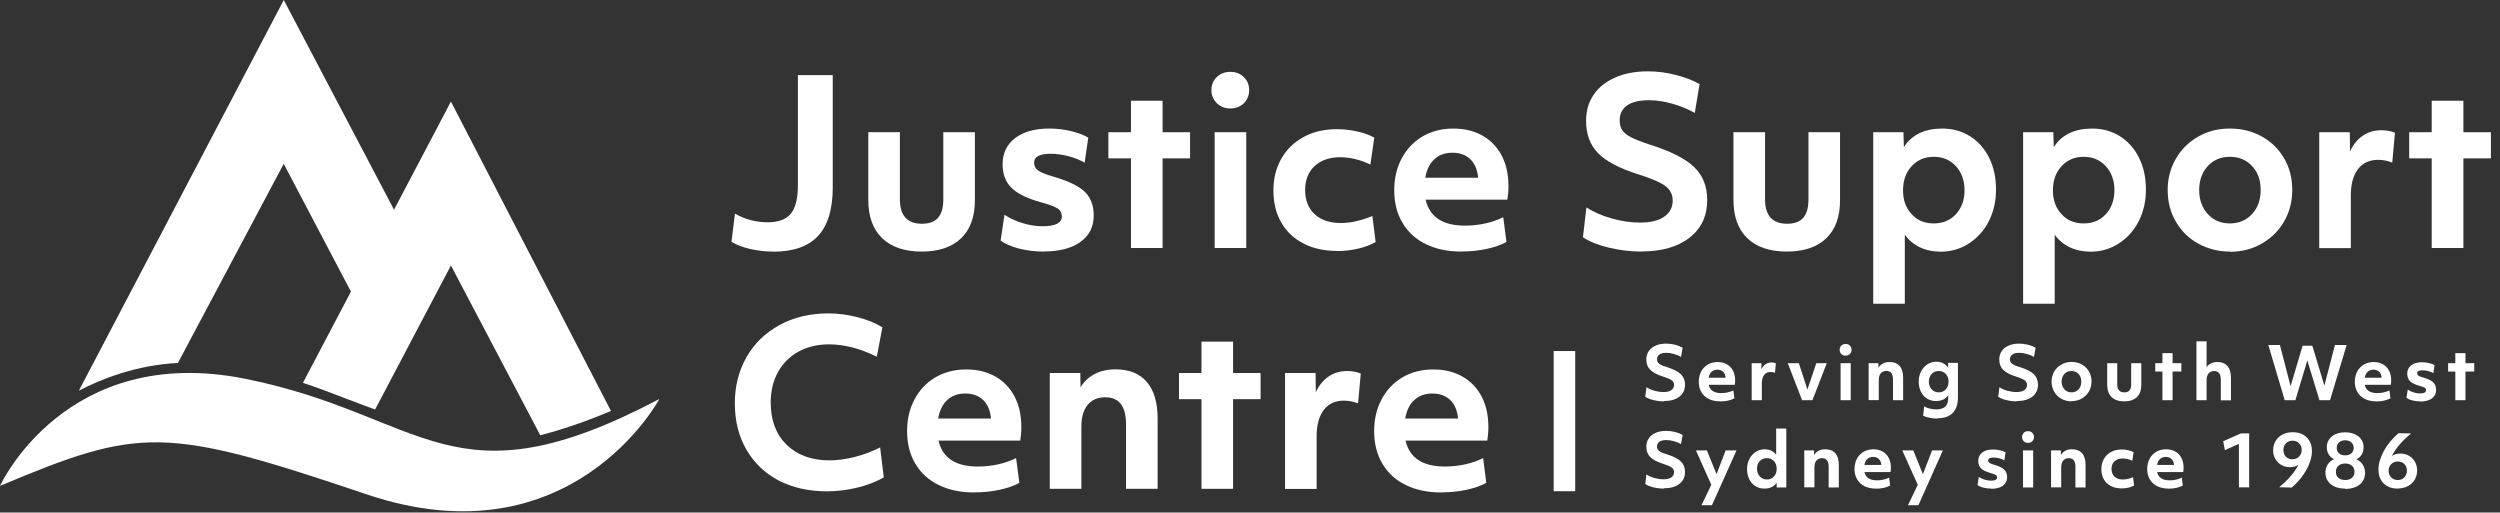 <?xml version="1.0" encoding="UTF-8"?>
<svg xmlns="http://www.w3.org/2000/svg" width="239" height="49" viewBox="0 0 239 49" fill="none">
  <rect x="0" y="0" width="239" height="49" fill="#333333" stroke="none"/>
  <path d="M73.91 24.05C73.17 24.05 72.44 23.97 71.71 23.8C70.99 23.63 70.39 23.4 69.93 23.12L70.26 20.42C71.2 20.97 72.25 21.25 73.39 21.25C74.42 21.25 75.16 20.97 75.61 20.42C76.06 19.87 76.28 18.96 76.28 17.68V7.18H79.61V17.95C79.61 20.01 79.14 21.54 78.21 22.55C77.28 23.56 75.84 24.06 73.92 24.06" fill="white"></path>
  <path d="M88.13 24.05C86.48 24.05 85.21 23.62 84.33 22.77C83.45 21.91 83.01 20.7 83.01 19.12V12.64H86.03V19.06C86.03 20.61 86.73 21.39 88.14 21.39C89.55 21.39 90.18 20.62 90.18 19.06V12.64H93.2V19.12C93.2 20.72 92.76 21.94 91.88 22.78C91 23.63 89.74 24.05 88.11 24.05" fill="white"></path>
  <path d="M99.79 24.05C98.95 24.05 98.15 23.95 97.4 23.76C96.65 23.56 96.07 23.31 95.66 22.99L96.03 20.53C96.52 20.86 97.1 21.13 97.76 21.33C98.42 21.53 99.05 21.63 99.66 21.63C100.89 21.63 101.51 21.32 101.51 20.7C101.51 20.37 101.38 20.11 101.12 19.94C100.86 19.77 100.32 19.56 99.49 19.33C98.19 18.97 97.25 18.51 96.69 17.95C96.13 17.39 95.85 16.64 95.85 15.7C95.85 14.64 96.25 13.81 97.05 13.2C97.85 12.59 98.94 12.29 100.33 12.29C101.01 12.29 101.69 12.37 102.37 12.53C103.05 12.69 103.61 12.9 104.04 13.16L103.69 15.55C103.24 15.29 102.72 15.08 102.14 14.93C101.55 14.78 100.99 14.7 100.45 14.7C99.39 14.7 98.86 14.98 98.86 15.55C98.86 15.87 98.99 16.12 99.24 16.3C99.49 16.48 100 16.68 100.75 16.9C102.14 17.31 103.12 17.78 103.7 18.33C104.27 18.88 104.56 19.64 104.56 20.61C104.56 21.68 104.14 22.52 103.29 23.13C102.44 23.74 101.27 24.04 99.78 24.04" fill="white"></path>
  <path d="M108.121 15.14H105.961V12.64H108.121V9.63H111.141V12.64H113.771V15.14H111.141V23.71H108.121V15.14Z" fill="white"></path>
  <path d="M117.621 10.37C117.101 10.37 116.671 10.2 116.321 9.86C115.981 9.52 115.811 9.1 115.811 8.61C115.811 8.12 115.981 7.7 116.321 7.37C116.661 7.04 117.091 6.87 117.621 6.87C118.151 6.87 118.571 7.04 118.911 7.37C119.251 7.7 119.421 8.12 119.421 8.61C119.421 9.1 119.251 9.54 118.911 9.87C118.571 10.2 118.141 10.37 117.621 10.37ZM116.121 12.64H119.141V23.71H116.121V12.64Z" fill="white"></path>
  <path d="M127.82 23.99C126.62 23.99 125.55 23.76 124.64 23.29C123.72 22.83 123 22.16 122.5 21.29C121.99 20.42 121.74 19.4 121.74 18.22C121.74 17.04 121.99 16.08 122.48 15.2C122.97 14.31 123.68 13.62 124.6 13.11C125.52 12.6 126.59 12.35 127.81 12.35C128.46 12.35 129.11 12.42 129.76 12.57C130.4 12.71 130.94 12.91 131.38 13.16L131.01 15.73C130.04 15.27 129.07 15.03 128.1 15.03C127.13 15.03 126.28 15.31 125.67 15.88C125.07 16.45 124.77 17.21 124.77 18.16C124.77 19.11 125.07 19.92 125.68 20.48C126.29 21.04 127.12 21.32 128.18 21.32C129.11 21.32 130.11 21.1 131.2 20.65L131.51 23.13C131.04 23.41 130.49 23.62 129.84 23.77C129.19 23.92 128.52 24 127.84 24" fill="white"></path>
  <path d="M139.719 24.05C138.429 24.05 137.299 23.82 136.339 23.35C135.369 22.89 134.619 22.21 134.089 21.32C133.549 20.43 133.289 19.38 133.289 18.18C133.289 17.06 133.519 16.06 133.989 15.17C134.459 14.28 135.109 13.57 135.969 13.06C136.829 12.55 137.819 12.29 138.949 12.29C139.989 12.29 140.909 12.51 141.699 12.95C142.489 13.39 143.109 14.03 143.549 14.85C143.989 15.68 144.209 16.66 144.209 17.79C144.209 18.27 144.169 18.7 144.099 19.09H136.289C136.669 20.74 137.919 21.57 140.049 21.57C140.719 21.57 141.369 21.5 141.999 21.36C142.629 21.22 143.199 21.02 143.709 20.76L144.019 23.13C143.499 23.42 142.859 23.64 142.109 23.8C141.349 23.96 140.569 24.04 139.739 24.04M141.309 16.99C141.239 16.22 140.989 15.63 140.559 15.22C140.129 14.81 139.559 14.6 138.849 14.6C138.139 14.6 137.579 14.81 137.129 15.22C136.679 15.63 136.389 16.22 136.259 16.99H141.309Z" fill="white"></path>
  <path d="M156.9 24.05C155.87 24.05 154.83 23.92 153.79 23.67C152.75 23.42 151.93 23.09 151.33 22.68L151.66 19.83C152.36 20.28 153.17 20.63 154.1 20.89C155.03 21.15 155.92 21.28 156.77 21.28C157.77 21.28 158.54 21.1 159.09 20.72C159.63 20.35 159.91 19.83 159.91 19.17C159.91 18.61 159.68 18.15 159.23 17.8C158.77 17.45 157.91 17.07 156.63 16.67C154.83 16.1 153.55 15.43 152.78 14.65C152.01 13.87 151.63 12.83 151.63 11.54C151.63 10.61 151.86 9.79 152.34 9.08C152.81 8.37 153.49 7.82 154.39 7.42C155.29 7.02 156.34 6.82 157.54 6.82C158.4 6.82 159.27 6.93 160.15 7.15C161.03 7.37 161.81 7.66 162.48 8.04L162.02 10.8C161.4 10.44 160.69 10.15 159.9 9.92C159.11 9.7 158.36 9.58 157.65 9.58C156.72 9.58 156.02 9.75 155.55 10.08C155.08 10.41 154.84 10.89 154.84 11.51C154.84 11.9 154.93 12.23 155.11 12.48C155.29 12.73 155.59 12.96 156 13.16C156.41 13.36 157 13.59 157.77 13.84C159.74 14.46 161.14 15.18 161.97 15.98C162.8 16.78 163.21 17.83 163.21 19.12C163.21 20.64 162.65 21.84 161.52 22.72C160.4 23.6 158.86 24.04 156.9 24.04" fill="white"></path>
  <path d="M170.839 24.05C169.189 24.05 167.919 23.62 167.039 22.77C166.159 21.91 165.719 20.7 165.719 19.12V12.64H168.739V19.06C168.739 20.61 169.439 21.39 170.849 21.39C172.259 21.39 172.889 20.62 172.889 19.06V12.64H175.909V19.12C175.909 20.72 175.469 21.94 174.589 22.78C173.709 23.63 172.449 24.05 170.819 24.05" fill="white"></path>
  <path d="M179.08 12.64H181.97L182.01 14.07C182.77 12.88 183.99 12.29 185.69 12.29C186.66 12.29 187.53 12.53 188.31 13.01C189.08 13.49 189.7 14.17 190.15 15.06C190.6 15.95 190.82 16.98 190.82 18.14C190.82 19.21 190.6 20.2 190.16 21.09C189.72 21.98 189.09 22.7 188.28 23.24C187.47 23.78 186.55 24.06 185.54 24.06C184.8 24.06 184.13 23.92 183.54 23.64C182.95 23.36 182.47 22.96 182.1 22.43V29.04H179.08V12.64ZM184.87 21.36C185.74 21.36 186.45 21.06 186.99 20.47C187.53 19.88 187.81 19.12 187.81 18.19C187.81 17.26 187.53 16.48 186.98 15.88C186.43 15.29 185.73 14.99 184.87 14.99C184.01 14.99 183.31 15.29 182.76 15.88C182.21 16.48 181.93 17.24 181.93 18.19C181.93 19.14 182.2 19.88 182.75 20.47C183.29 21.07 184 21.36 184.87 21.36Z" fill="white"></path>
  <path d="M193.41 12.64H196.3L196.34 14.07C197.1 12.88 198.32 12.29 200.02 12.29C200.99 12.29 201.86 12.53 202.64 13.01C203.41 13.49 204.03 14.17 204.48 15.06C204.93 15.95 205.15 16.98 205.15 18.14C205.15 19.21 204.93 20.2 204.49 21.09C204.05 21.98 203.42 22.7 202.61 23.24C201.8 23.78 200.88 24.06 199.87 24.06C199.13 24.06 198.46 23.92 197.87 23.64C197.28 23.36 196.8 22.96 196.43 22.43V29.04H193.41V12.64ZM199.2 21.36C200.07 21.36 200.78 21.06 201.32 20.47C201.86 19.88 202.14 19.12 202.14 18.19C202.14 17.26 201.86 16.48 201.31 15.88C200.76 15.29 200.06 14.99 199.2 14.99C198.34 14.99 197.64 15.29 197.09 15.88C196.54 16.48 196.26 17.24 196.26 18.19C196.26 19.14 196.53 19.88 197.08 20.47C197.62 21.07 198.33 21.36 199.2 21.36Z" fill="white"></path>
  <path d="M213.18 24.05C212.09 24.05 211.1 23.8 210.19 23.31C209.28 22.82 208.56 22.12 208.03 21.22C207.49 20.32 207.23 19.3 207.23 18.15C207.23 17.09 207.48 16.12 207.98 15.23C208.48 14.34 209.19 13.62 210.1 13.09C211.01 12.55 212.04 12.29 213.19 12.29C214.28 12.29 215.27 12.53 216.18 13.02C217.08 13.51 217.81 14.2 218.34 15.1C218.88 16 219.14 17.02 219.14 18.17C219.14 19.24 218.89 20.23 218.39 21.12C217.89 22.01 217.18 22.73 216.27 23.26C215.36 23.8 214.33 24.07 213.18 24.07M213.18 21.36C214.03 21.36 214.74 21.06 215.29 20.47C215.84 19.88 216.12 19.11 216.12 18.16C216.12 17.21 215.85 16.47 215.3 15.88C214.76 15.29 214.05 14.99 213.18 14.99C212.31 14.99 211.6 15.29 211.06 15.88C210.52 16.48 210.24 17.24 210.24 18.16C210.24 19.08 210.52 19.87 211.07 20.47C211.62 21.07 212.32 21.36 213.18 21.36Z" fill="white"></path>
  <path d="M221.729 12.64H224.639L224.659 14.47C224.969 13.82 225.369 13.32 225.889 12.97C226.399 12.62 226.999 12.45 227.679 12.45C228.139 12.45 228.569 12.53 228.959 12.69L228.699 15.54C228.249 15.37 227.799 15.28 227.349 15.28C226.519 15.28 225.879 15.58 225.419 16.17C224.969 16.77 224.739 17.6 224.739 18.67V23.72H221.719V12.65L221.729 12.64Z" fill="white"></path>
  <path d="M232.47 15.14H230.32V12.64H232.47V9.63H235.5V12.64H238.13V15.14H235.5V23.71H232.47V15.14Z" fill="white"></path>
  <path d="M79.04 46.97C77.33 46.97 75.81 46.63 74.49 45.96C73.17 45.28 72.14 44.31 71.38 43.03C70.63 41.75 70.25 40.26 70.25 38.55C70.25 36.93 70.62 35.47 71.35 34.17C72.08 32.87 73.13 31.85 74.49 31.09C75.85 30.34 77.43 29.96 79.21 29.96C80.11 29.96 81.03 30.08 81.96 30.32C82.89 30.56 83.7 30.88 84.36 31.29L83.82 34.1C82.24 33.32 80.72 32.92 79.25 32.92C78.18 32.92 77.22 33.15 76.38 33.59C75.54 34.04 74.88 34.69 74.4 35.53C73.92 36.37 73.68 37.36 73.68 38.49C73.68 40.19 74.19 41.53 75.2 42.52C76.22 43.51 77.58 44.01 79.31 44.01C80.06 44.01 80.87 43.9 81.73 43.68C82.58 43.46 83.39 43.16 84.14 42.77L84.49 45.64C83.75 46.06 82.9 46.39 81.95 46.62C80.99 46.85 80.02 46.97 79.04 46.97Z" fill="white"></path>
  <path d="M93.149 47.08C91.859 47.08 90.729 46.85 89.769 46.38C88.799 45.92 88.049 45.24 87.519 44.35C86.979 43.46 86.719 42.41 86.719 41.21C86.719 40.09 86.949 39.09 87.419 38.2C87.889 37.31 88.539 36.6 89.399 36.09C90.259 35.58 91.249 35.32 92.379 35.32C93.419 35.32 94.339 35.54 95.129 35.98C95.919 36.42 96.539 37.06 96.979 37.88C97.419 38.71 97.639 39.69 97.639 40.82C97.639 41.3 97.599 41.73 97.529 42.12H89.719C90.099 43.77 91.349 44.6 93.479 44.6C94.149 44.6 94.799 44.53 95.429 44.39C96.059 44.25 96.629 44.05 97.139 43.79L97.449 46.16C96.929 46.45 96.289 46.67 95.539 46.83C94.779 46.99 93.999 47.07 93.169 47.07M94.739 40.01C94.669 39.24 94.419 38.65 93.989 38.24C93.559 37.83 92.989 37.62 92.279 37.62C91.569 37.62 91.009 37.83 90.559 38.24C90.109 38.65 89.819 39.24 89.689 40.01H94.739Z" fill="white"></path>
  <path d="M100.369 35.66H103.279L103.299 37.03C103.619 36.48 104.069 36.06 104.639 35.76C105.209 35.46 105.879 35.31 106.649 35.31C107.959 35.31 108.949 35.71 109.639 36.52C110.329 37.33 110.669 38.49 110.669 40.01V46.73H107.649V40.57C107.649 38.84 106.989 37.98 105.669 37.98C104.939 37.98 104.379 38.22 103.979 38.71C103.579 39.2 103.379 39.88 103.379 40.77V46.73H100.359V35.66H100.369Z" fill="white"></path>
  <path d="M114.861 38.16H112.711V35.66H114.861V32.66H117.881V35.66H120.511V38.16H117.881V46.73H114.861V38.16Z" fill="white"></path>
  <path d="M122.86 35.66H125.77L125.79 37.49C126.1 36.84 126.5 36.34 127.02 35.99C127.53 35.64 128.13 35.47 128.81 35.47C129.27 35.47 129.7 35.55 130.09 35.71L129.83 38.56C129.38 38.39 128.93 38.3 128.48 38.3C127.65 38.3 127.01 38.6 126.55 39.19C126.1 39.79 125.87 40.62 125.87 41.69V46.74H122.85V35.67L122.86 35.66Z" fill="white"></path>
  <path d="M137.799 47.08C136.509 47.08 135.379 46.85 134.419 46.38C133.449 45.92 132.699 45.24 132.169 44.35C131.629 43.46 131.369 42.41 131.369 41.21C131.369 40.09 131.599 39.09 132.069 38.2C132.539 37.31 133.189 36.6 134.049 36.09C134.909 35.58 135.899 35.32 137.029 35.32C138.069 35.32 138.989 35.54 139.779 35.98C140.569 36.42 141.189 37.06 141.629 37.88C142.069 38.71 142.289 39.69 142.289 40.82C142.289 41.3 142.249 41.73 142.179 42.12H134.369C134.749 43.77 135.999 44.6 138.129 44.6C138.799 44.6 139.449 44.53 140.079 44.39C140.709 44.25 141.279 44.05 141.789 43.79L142.089 46.16C141.569 46.45 140.929 46.67 140.179 46.83C139.429 46.99 138.639 47.07 137.809 47.07M139.389 40.01C139.319 39.24 139.069 38.65 138.639 38.24C138.209 37.83 137.639 37.62 136.929 37.62C136.219 37.62 135.659 37.83 135.209 38.24C134.759 38.65 134.469 39.24 134.339 40.01H139.389Z" fill="white"></path>
  <path d="M159.059 38.37C158.729 38.37 158.399 38.33 158.069 38.25C157.739 38.17 157.479 38.06 157.289 37.93L157.399 37.02C157.619 37.16 157.879 37.28 158.179 37.36C158.479 37.44 158.759 37.48 159.039 37.48C159.359 37.48 159.609 37.42 159.779 37.3C159.949 37.18 160.039 37.02 160.039 36.8C160.039 36.62 159.969 36.47 159.819 36.36C159.669 36.25 159.399 36.13 158.989 36C158.409 35.82 158.009 35.6 157.759 35.35C157.509 35.1 157.389 34.77 157.389 34.36C157.389 34.06 157.469 33.8 157.619 33.57C157.769 33.34 157.989 33.17 158.279 33.04C158.569 32.91 158.899 32.85 159.289 32.85C159.559 32.85 159.839 32.89 160.119 32.95C160.399 33.02 160.649 33.12 160.859 33.24L160.709 34.12C160.509 34 160.279 33.91 160.029 33.84C159.779 33.77 159.539 33.73 159.309 33.73C159.009 33.73 158.789 33.78 158.639 33.89C158.489 34 158.409 34.15 158.409 34.35C158.409 34.47 158.439 34.58 158.499 34.66C158.559 34.74 158.649 34.81 158.779 34.88C158.909 34.95 159.099 35.02 159.349 35.09C159.979 35.29 160.429 35.52 160.689 35.77C160.949 36.03 161.089 36.36 161.089 36.77C161.089 37.26 160.909 37.64 160.549 37.92C160.189 38.2 159.699 38.34 159.069 38.34" fill="white"></path>
  <path d="M164.46 38.37C164.05 38.37 163.69 38.3 163.38 38.15C163.07 38 162.83 37.79 162.66 37.5C162.49 37.22 162.4 36.88 162.4 36.5C162.4 36.14 162.48 35.82 162.62 35.54C162.77 35.25 162.98 35.03 163.25 34.86C163.52 34.7 163.84 34.61 164.2 34.61C164.53 34.61 164.82 34.68 165.08 34.82C165.33 34.96 165.53 35.16 165.67 35.43C165.81 35.69 165.88 36.01 165.88 36.37C165.88 36.52 165.87 36.66 165.84 36.79H163.35C163.47 37.32 163.87 37.58 164.55 37.58C164.76 37.58 164.97 37.56 165.17 37.51C165.37 37.47 165.55 37.4 165.71 37.32L165.81 38.08C165.64 38.17 165.44 38.24 165.2 38.3C164.96 38.35 164.71 38.38 164.44 38.38M164.97 36.11C164.95 35.86 164.87 35.68 164.73 35.54C164.59 35.41 164.41 35.34 164.18 35.34C163.95 35.34 163.77 35.41 163.63 35.54C163.49 35.67 163.39 35.86 163.35 36.11H164.96H164.97Z" fill="white"></path>
  <path d="M167.461 34.72H168.391V35.3C168.491 35.09 168.621 34.93 168.791 34.82C168.951 34.71 169.151 34.65 169.361 34.65C169.511 34.65 169.651 34.68 169.771 34.73L169.691 35.64C169.551 35.59 169.401 35.56 169.261 35.56C168.991 35.56 168.791 35.66 168.651 35.85C168.501 36.04 168.431 36.31 168.431 36.65V38.26H167.461V34.72Z" fill="white"></path>
  <path d="M170.91 34.72H171.97L172.79 37.24L173.64 34.72H174.64L173.27 38.26H172.28L170.91 34.72Z" fill="white"></path>
  <path d="M176.439 34C176.269 34 176.139 33.95 176.029 33.84C175.919 33.73 175.869 33.6 175.869 33.44C175.869 33.28 175.919 33.15 176.029 33.04C176.139 32.93 176.279 32.88 176.439 32.88C176.599 32.88 176.749 32.93 176.849 33.04C176.959 33.15 177.009 33.28 177.009 33.44C177.009 33.6 176.959 33.73 176.849 33.84C176.739 33.95 176.599 34 176.439 34ZM175.959 34.72H176.929V38.26H175.959V34.72Z" fill="white"></path>
  <path d="M178.651 34.72H179.581V35.16C179.691 34.98 179.831 34.85 180.011 34.75C180.191 34.65 180.411 34.61 180.651 34.61C181.071 34.61 181.381 34.74 181.611 34.99C181.831 35.25 181.941 35.62 181.941 36.11V38.26H180.971V36.29C180.971 35.74 180.761 35.46 180.341 35.46C180.111 35.46 179.931 35.54 179.801 35.69C179.671 35.84 179.611 36.06 179.611 36.35V38.25H178.641V34.71L178.651 34.72Z" fill="white"></path>
  <path d="M185.21 40.02C184.97 40.02 184.72 39.99 184.46 39.94C184.2 39.89 184 39.82 183.85 39.73L183.95 38.85C184.09 38.94 184.27 39.01 184.48 39.06C184.69 39.12 184.9 39.14 185.1 39.14C185.49 39.14 185.78 39.05 185.97 38.87C186.16 38.69 186.25 38.41 186.25 38.03V37.78C186.13 37.96 185.97 38.1 185.77 38.2C185.57 38.29 185.34 38.34 185.07 38.34C184.76 38.34 184.48 38.26 184.23 38.11C183.98 37.96 183.79 37.74 183.64 37.45C183.5 37.16 183.43 36.84 183.43 36.47C183.43 36.13 183.5 35.81 183.64 35.53C183.78 35.25 183.98 35.02 184.24 34.84C184.5 34.67 184.79 34.58 185.12 34.58C185.36 34.58 185.58 34.63 185.77 34.73C185.97 34.83 186.12 34.97 186.24 35.15V34.69H187.18V37.98C187.18 38.64 187.01 39.14 186.68 39.48C186.35 39.82 185.85 39.99 185.19 39.99M185.35 37.51C185.62 37.51 185.85 37.41 186.02 37.22C186.2 37.03 186.28 36.79 186.28 36.48C186.28 36.17 186.19 35.94 186.02 35.75C185.85 35.56 185.62 35.47 185.34 35.47C185.06 35.47 184.84 35.56 184.66 35.75C184.49 35.94 184.4 36.18 184.4 36.48C184.4 36.78 184.49 37.02 184.67 37.22C184.84 37.41 185.07 37.51 185.34 37.51" fill="white"></path>
  <path d="M192.801 38.37C192.471 38.37 192.141 38.33 191.811 38.25C191.481 38.17 191.221 38.06 191.031 37.93L191.141 37.02C191.361 37.16 191.621 37.28 191.921 37.36C192.221 37.44 192.501 37.48 192.781 37.48C193.101 37.48 193.351 37.42 193.521 37.3C193.691 37.18 193.781 37.02 193.781 36.8C193.781 36.62 193.711 36.47 193.561 36.36C193.411 36.25 193.141 36.13 192.731 36C192.151 35.82 191.751 35.6 191.501 35.35C191.251 35.1 191.131 34.77 191.131 34.36C191.131 34.06 191.211 33.8 191.361 33.57C191.511 33.34 191.731 33.17 192.021 33.04C192.311 32.91 192.641 32.85 193.031 32.85C193.301 32.85 193.581 32.89 193.861 32.95C194.141 33.02 194.391 33.12 194.601 33.24L194.451 34.12C194.251 34 194.021 33.91 193.771 33.84C193.521 33.77 193.281 33.73 193.051 33.73C192.751 33.73 192.531 33.78 192.381 33.89C192.231 34 192.151 34.15 192.151 34.35C192.151 34.47 192.181 34.58 192.241 34.66C192.301 34.74 192.391 34.81 192.521 34.88C192.651 34.95 192.841 35.02 193.091 35.09C193.721 35.29 194.171 35.52 194.431 35.77C194.691 36.03 194.831 36.36 194.831 36.77C194.831 37.26 194.651 37.64 194.291 37.92C193.931 38.2 193.441 38.34 192.811 38.34" fill="white"></path>
  <path d="M198.041 38.37C197.691 38.37 197.381 38.29 197.081 38.13C196.791 37.97 196.561 37.75 196.391 37.46C196.221 37.17 196.131 36.84 196.131 36.48C196.131 36.14 196.211 35.83 196.371 35.54C196.531 35.25 196.761 35.03 197.051 34.86C197.341 34.69 197.671 34.6 198.041 34.6C198.411 34.6 198.711 34.68 199.001 34.83C199.291 34.98 199.521 35.21 199.691 35.49C199.861 35.78 199.951 36.1 199.951 36.47C199.951 36.81 199.871 37.12 199.711 37.41C199.551 37.7 199.321 37.92 199.031 38.09C198.741 38.26 198.411 38.35 198.041 38.35M198.041 37.51C198.311 37.51 198.541 37.41 198.711 37.22C198.891 37.03 198.971 36.79 198.971 36.48C198.971 36.17 198.881 35.94 198.711 35.75C198.541 35.56 198.311 35.47 198.031 35.47C197.751 35.47 197.531 35.56 197.351 35.75C197.181 35.94 197.091 36.18 197.091 36.48C197.091 36.78 197.181 37.02 197.361 37.22C197.531 37.41 197.761 37.51 198.031 37.51" fill="white"></path>
  <path d="M203.079 38.37C202.549 38.37 202.149 38.23 201.869 37.96C201.589 37.69 201.449 37.3 201.449 36.79V34.72H202.409V36.77C202.409 37.26 202.639 37.51 203.089 37.51C203.539 37.51 203.739 37.26 203.739 36.77V34.72H204.709V36.79C204.709 37.3 204.569 37.69 204.289 37.96C204.009 38.23 203.609 38.37 203.079 38.37Z" fill="white"></path>
  <path d="M206.729 35.52H206.039V34.72H206.729V33.76H207.699V34.72H208.539V35.52H207.699V38.26H206.729V35.52Z" fill="white"></path>
  <path d="M209.98 32.63H210.95V35.11C211.05 34.95 211.19 34.82 211.37 34.74C211.55 34.65 211.76 34.61 211.99 34.61C212.41 34.61 212.72 34.74 212.95 35C213.17 35.26 213.28 35.63 213.28 36.12V38.27H212.31V36.3C212.31 35.75 212.1 35.47 211.68 35.47C211.45 35.47 211.27 35.55 211.14 35.7C211.01 35.86 210.95 36.07 210.95 36.36V38.26H209.98V32.63Z" fill="white"></path>
  <path d="M216.85 32.98H217.96L218.98 36.92L220.13 33.05H221.06L222.21 36.87L223.22 32.98H224.34L222.75 38.26H221.74L220.58 34.46L219.44 38.26H218.42L216.85 32.98Z" fill="white"></path>
  <path d="M227.179 38.37C226.769 38.37 226.409 38.3 226.099 38.15C225.789 38 225.549 37.79 225.379 37.5C225.209 37.22 225.119 36.88 225.119 36.5C225.119 36.14 225.199 35.82 225.339 35.54C225.489 35.25 225.699 35.03 225.969 34.86C226.239 34.7 226.559 34.61 226.919 34.61C227.249 34.61 227.539 34.68 227.799 34.82C228.049 34.96 228.249 35.16 228.389 35.43C228.529 35.69 228.599 36.01 228.599 36.37C228.599 36.52 228.589 36.66 228.559 36.79H226.069C226.189 37.32 226.589 37.58 227.269 37.58C227.479 37.58 227.689 37.56 227.889 37.51C228.089 37.47 228.269 37.4 228.429 37.32L228.529 38.08C228.359 38.17 228.159 38.24 227.919 38.3C227.679 38.35 227.429 38.38 227.159 38.38M227.689 36.11C227.669 35.86 227.589 35.68 227.449 35.54C227.309 35.41 227.129 35.34 226.899 35.34C226.669 35.34 226.489 35.41 226.349 35.54C226.209 35.67 226.109 35.86 226.069 36.11H227.679H227.689Z" fill="white"></path>
  <path d="M231.381 38.37C231.111 38.37 230.861 38.34 230.621 38.28C230.381 38.22 230.191 38.13 230.061 38.03L230.181 37.25C230.341 37.36 230.521 37.44 230.731 37.51C230.941 37.58 231.141 37.61 231.341 37.61C231.731 37.61 231.931 37.51 231.931 37.31C231.931 37.2 231.891 37.12 231.811 37.07C231.731 37.02 231.551 36.95 231.291 36.88C230.871 36.76 230.581 36.62 230.401 36.44C230.221 36.26 230.131 36.02 230.131 35.72C230.131 35.38 230.261 35.12 230.511 34.92C230.761 34.73 231.111 34.63 231.561 34.63C231.781 34.63 232.001 34.66 232.211 34.71C232.431 34.76 232.611 34.83 232.741 34.91L232.631 35.67C232.491 35.59 232.321 35.52 232.131 35.47C231.941 35.42 231.761 35.4 231.591 35.4C231.251 35.4 231.081 35.49 231.081 35.67C231.081 35.77 231.121 35.85 231.201 35.91C231.281 35.97 231.441 36.03 231.681 36.1C232.131 36.23 232.441 36.38 232.621 36.56C232.801 36.74 232.891 36.98 232.891 37.29C232.891 37.63 232.751 37.9 232.481 38.1C232.211 38.29 231.831 38.39 231.361 38.39" fill="white"></path>
  <path d="M234.729 35.52H234.039V34.72H234.729V33.76H235.699V34.72H236.539V35.52H235.699V38.26H234.729V35.52Z" fill="white"></path>
  <path d="M159.059 46.71C158.729 46.71 158.399 46.67 158.069 46.59C157.739 46.51 157.479 46.4 157.289 46.27L157.399 45.36C157.619 45.5 157.879 45.62 158.179 45.7C158.479 45.78 158.759 45.82 159.039 45.82C159.359 45.82 159.609 45.76 159.779 45.64C159.949 45.52 160.039 45.36 160.039 45.14C160.039 44.96 159.969 44.81 159.819 44.7C159.669 44.59 159.399 44.47 158.989 44.34C158.409 44.16 158.009 43.94 157.759 43.69C157.509 43.44 157.389 43.11 157.389 42.7C157.389 42.4 157.469 42.14 157.619 41.91C157.769 41.68 157.989 41.51 158.279 41.38C158.569 41.25 158.899 41.19 159.289 41.19C159.559 41.19 159.839 41.23 160.119 41.29C160.399 41.36 160.649 41.46 160.859 41.58L160.709 42.46C160.509 42.34 160.279 42.25 160.029 42.18C159.779 42.11 159.539 42.07 159.309 42.07C159.009 42.07 158.789 42.12 158.639 42.23C158.489 42.34 158.409 42.49 158.409 42.69C158.409 42.81 158.439 42.92 158.499 43C158.559 43.08 158.649 43.15 158.779 43.22C158.909 43.29 159.099 43.36 159.349 43.43C159.979 43.63 160.429 43.86 160.689 44.11C160.949 44.37 161.089 44.7 161.089 45.11C161.089 45.6 160.909 45.98 160.549 46.26C160.189 46.54 159.699 46.68 159.069 46.68" fill="white"></path>
  <path d="M163.601 46.35L162.131 43.06H163.181L164.101 45.33L164.971 43.06H166.011L163.661 48.3H162.661L163.601 46.35Z" fill="white"></path>
  <path d="M168.66 46.71C168.35 46.71 168.07 46.63 167.82 46.48C167.57 46.33 167.38 46.11 167.23 45.82C167.09 45.54 167.02 45.21 167.02 44.84C167.02 44.5 167.09 44.18 167.23 43.9C167.37 43.62 167.57 43.39 167.83 43.21C168.09 43.04 168.38 42.95 168.71 42.95C168.94 42.95 169.15 43 169.34 43.09C169.53 43.18 169.69 43.31 169.8 43.48V40.97H170.77V46.6H169.85V46.15C169.72 46.33 169.56 46.47 169.36 46.57C169.16 46.67 168.93 46.71 168.66 46.71ZM168.92 45.84C169.19 45.84 169.42 45.74 169.59 45.55C169.77 45.36 169.85 45.12 169.85 44.81C169.85 44.5 169.76 44.27 169.59 44.08C169.42 43.89 169.19 43.8 168.91 43.8C168.63 43.8 168.41 43.89 168.23 44.08C168.06 44.27 167.97 44.51 167.97 44.81C167.97 45.11 168.06 45.35 168.24 45.55C168.41 45.74 168.64 45.84 168.91 45.84" fill="white"></path>
  <path d="M172.5 43.06H173.43V43.5C173.54 43.32 173.68 43.19 173.86 43.09C174.04 42.99 174.26 42.95 174.5 42.95C174.92 42.95 175.23 43.08 175.46 43.33C175.68 43.59 175.79 43.96 175.79 44.45V46.6H174.82V44.63C174.82 44.08 174.61 43.8 174.19 43.8C173.96 43.8 173.78 43.88 173.65 44.03C173.52 44.18 173.46 44.4 173.46 44.69V46.59H172.49V43.05L172.5 43.06Z" fill="white"></path>
  <path d="M179.349 46.71C178.939 46.71 178.579 46.64 178.269 46.49C177.959 46.34 177.719 46.13 177.549 45.84C177.379 45.56 177.289 45.22 177.289 44.84C177.289 44.48 177.369 44.16 177.509 43.88C177.659 43.59 177.869 43.37 178.139 43.2C178.409 43.04 178.729 42.95 179.089 42.95C179.419 42.95 179.709 43.02 179.969 43.16C180.219 43.3 180.419 43.5 180.559 43.77C180.699 44.03 180.769 44.35 180.769 44.71C180.769 44.86 180.759 45 180.729 45.13H178.239C178.359 45.66 178.759 45.92 179.439 45.92C179.649 45.92 179.859 45.9 180.059 45.85C180.259 45.81 180.439 45.74 180.599 45.66L180.699 46.42C180.529 46.51 180.329 46.58 180.089 46.64C179.849 46.69 179.599 46.72 179.329 46.72M179.859 44.45C179.839 44.2 179.759 44.02 179.619 43.88C179.479 43.75 179.299 43.68 179.069 43.68C178.839 43.68 178.659 43.75 178.519 43.88C178.379 44.01 178.279 44.2 178.239 44.45H179.849H179.859Z" fill="white"></path>
  <path d="M183.339 46.35L181.859 43.06H182.909L183.829 45.33L184.709 43.06H185.739L183.399 48.3H182.399L183.339 46.35Z" fill="white"></path>
  <path d="M190.371 46.71C190.101 46.71 189.851 46.68 189.611 46.62C189.371 46.56 189.181 46.47 189.051 46.37L189.171 45.59C189.331 45.7 189.511 45.78 189.721 45.85C189.931 45.92 190.131 45.95 190.331 45.95C190.721 45.95 190.921 45.85 190.921 45.65C190.921 45.54 190.881 45.46 190.801 45.41C190.721 45.36 190.541 45.29 190.281 45.22C189.861 45.1 189.571 44.96 189.391 44.78C189.211 44.6 189.121 44.36 189.121 44.06C189.121 43.72 189.251 43.46 189.501 43.26C189.751 43.07 190.101 42.97 190.551 42.97C190.771 42.97 190.991 43 191.201 43.05C191.421 43.1 191.601 43.17 191.731 43.25L191.621 44.01C191.481 43.93 191.311 43.86 191.121 43.81C190.931 43.76 190.751 43.74 190.581 43.74C190.241 43.74 190.071 43.83 190.071 44.01C190.071 44.11 190.111 44.19 190.191 44.25C190.271 44.31 190.431 44.37 190.671 44.44C191.121 44.57 191.431 44.72 191.611 44.9C191.791 45.08 191.881 45.32 191.881 45.63C191.881 45.97 191.741 46.24 191.471 46.44C191.201 46.63 190.821 46.73 190.351 46.73" fill="white"></path>
  <path d="M193.881 42.34C193.711 42.34 193.581 42.29 193.471 42.18C193.361 42.07 193.311 41.94 193.311 41.78C193.311 41.62 193.361 41.49 193.471 41.38C193.581 41.27 193.711 41.22 193.881 41.22C194.051 41.22 194.191 41.27 194.291 41.38C194.401 41.49 194.451 41.62 194.451 41.78C194.451 41.94 194.401 42.08 194.291 42.18C194.181 42.29 194.041 42.34 193.881 42.34ZM193.401 43.06H194.371V46.6H193.401V43.06Z" fill="white"></path>
  <path d="M196.09 43.06H197.02V43.5C197.13 43.32 197.27 43.19 197.45 43.09C197.63 42.99 197.85 42.95 198.09 42.95C198.51 42.95 198.82 43.08 199.05 43.33C199.27 43.59 199.38 43.96 199.38 44.45V46.6H198.41V44.63C198.41 44.08 198.2 43.8 197.78 43.8C197.55 43.8 197.37 43.88 197.24 44.03C197.11 44.18 197.05 44.4 197.05 44.69V46.59H196.08V43.05L196.09 43.06Z" fill="white"></path>
  <path d="M202.831 46.69C202.451 46.69 202.111 46.62 201.811 46.47C201.521 46.32 201.291 46.11 201.131 45.83C200.971 45.55 200.891 45.23 200.891 44.85C200.891 44.47 200.971 44.17 201.131 43.88C201.291 43.6 201.511 43.37 201.811 43.21C202.101 43.05 202.451 42.97 202.831 42.97C203.041 42.97 203.251 42.99 203.451 43.04C203.661 43.09 203.831 43.15 203.971 43.23L203.851 44.05C203.541 43.9 203.231 43.83 202.921 43.83C202.611 43.83 202.341 43.92 202.151 44.1C201.961 44.28 201.861 44.52 201.861 44.83C201.861 45.14 201.961 45.39 202.151 45.57C202.341 45.75 202.611 45.84 202.951 45.84C203.251 45.84 203.571 45.77 203.921 45.62L204.021 46.41C203.871 46.5 203.691 46.57 203.481 46.62C203.271 46.67 203.061 46.69 202.841 46.69" fill="white"></path>
  <path d="M207.33 46.71C206.92 46.71 206.56 46.64 206.25 46.49C205.94 46.34 205.7 46.13 205.53 45.84C205.36 45.56 205.27 45.22 205.27 44.84C205.27 44.48 205.35 44.16 205.49 43.88C205.64 43.59 205.85 43.37 206.12 43.2C206.39 43.04 206.71 42.95 207.07 42.95C207.4 42.95 207.69 43.02 207.95 43.16C208.2 43.3 208.4 43.5 208.54 43.77C208.68 44.03 208.75 44.35 208.75 44.71C208.75 44.86 208.74 45 208.71 45.13H206.22C206.34 45.66 206.74 45.92 207.42 45.92C207.63 45.92 207.84 45.9 208.04 45.85C208.24 45.81 208.42 45.74 208.58 45.66L208.68 46.42C208.51 46.51 208.31 46.58 208.07 46.64C207.83 46.69 207.58 46.72 207.31 46.72M207.84 44.45C207.82 44.2 207.74 44.02 207.6 43.88C207.46 43.75 207.28 43.68 207.05 43.68C206.82 43.68 206.64 43.75 206.5 43.88C206.36 44.01 206.26 44.2 206.22 44.45H207.83H207.84Z" fill="white"></path>
  <path d="M214.039 42.43L212.699 43.03L212.539 42.18L214.239 41.43H215.019V46.59H214.039V42.43Z" fill="white"></path>
  <path d="M217.901 46.57C218.781 45.84 219.391 45.12 219.731 44.42C219.531 44.58 219.251 44.66 218.901 44.66C218.611 44.66 218.351 44.59 218.111 44.46C217.871 44.33 217.681 44.14 217.531 43.89C217.391 43.65 217.311 43.37 217.311 43.05C217.311 42.73 217.391 42.43 217.541 42.17C217.691 41.91 217.911 41.7 218.191 41.55C218.471 41.4 218.801 41.32 219.171 41.32C219.741 41.32 220.181 41.48 220.521 41.81C220.851 42.14 221.021 42.58 221.021 43.13C221.021 43.68 220.841 44.29 220.491 44.92C220.141 45.55 219.671 46.11 219.091 46.61L217.901 46.58V46.57ZM219.171 43.9C219.421 43.9 219.631 43.82 219.791 43.65C219.961 43.48 220.041 43.27 220.041 43.01C220.041 42.75 219.961 42.54 219.791 42.38C219.631 42.21 219.411 42.13 219.161 42.13C218.911 42.13 218.701 42.21 218.541 42.38C218.381 42.55 218.291 42.76 218.291 43.02C218.291 43.28 218.371 43.5 218.531 43.66C218.691 43.82 218.901 43.91 219.161 43.91" fill="white"></path>
  <path d="M224.201 46.71C223.831 46.71 223.501 46.65 223.221 46.53C222.931 46.41 222.711 46.23 222.551 46C222.391 45.77 222.311 45.5 222.311 45.19C222.311 44.88 222.381 44.63 222.531 44.4C222.681 44.17 222.881 44 223.141 43.9C222.911 43.79 222.741 43.64 222.621 43.44C222.501 43.24 222.441 43.01 222.441 42.74C222.441 42.47 222.511 42.22 222.661 42.01C222.801 41.8 223.011 41.63 223.271 41.51C223.541 41.39 223.851 41.33 224.201 41.33C224.551 41.33 224.831 41.39 225.101 41.5C225.371 41.62 225.581 41.78 225.731 42C225.881 42.22 225.961 42.46 225.961 42.75C225.961 43.01 225.901 43.25 225.781 43.45C225.661 43.65 225.481 43.81 225.261 43.91C225.521 44.01 225.721 44.18 225.871 44.41C226.021 44.64 226.101 44.9 226.101 45.21C226.101 45.52 226.021 45.78 225.871 46.01C225.721 46.24 225.501 46.42 225.211 46.55C224.921 46.68 224.591 46.74 224.201 46.74M224.201 45.89C224.471 45.89 224.691 45.82 224.851 45.68C225.011 45.54 225.091 45.35 225.091 45.11C225.091 44.87 225.011 44.68 224.851 44.53C224.691 44.39 224.471 44.31 224.201 44.31C223.931 44.31 223.721 44.38 223.551 44.53C223.391 44.67 223.311 44.87 223.311 45.11C223.311 45.35 223.391 45.54 223.551 45.68C223.711 45.82 223.931 45.89 224.201 45.89ZM224.201 43.53C224.451 43.53 224.651 43.47 224.791 43.34C224.941 43.21 225.011 43.04 225.011 42.82C225.011 42.6 224.941 42.43 224.791 42.29C224.641 42.16 224.451 42.09 224.201 42.09C223.951 42.09 223.761 42.16 223.611 42.29C223.461 42.42 223.391 42.6 223.391 42.82C223.391 43.04 223.461 43.21 223.611 43.34C223.761 43.47 223.951 43.53 224.201 43.53Z" fill="white"></path>
  <path d="M229.231 46.71C228.661 46.71 228.211 46.55 227.881 46.22C227.551 45.89 227.381 45.45 227.381 44.89C227.381 44.33 227.561 43.73 227.901 43.1C228.251 42.47 228.721 41.91 229.301 41.41L230.501 41.44C229.621 42.16 229.011 42.88 228.661 43.6C228.861 43.44 229.141 43.36 229.491 43.36C229.781 43.36 230.041 43.43 230.281 43.56C230.521 43.7 230.711 43.88 230.861 44.13C231.001 44.38 231.081 44.66 231.081 44.97C231.081 45.28 231.001 45.59 230.851 45.85C230.701 46.11 230.481 46.32 230.201 46.47C229.921 46.62 229.591 46.7 229.221 46.7M229.231 45.89C229.481 45.89 229.691 45.81 229.851 45.64C230.011 45.48 230.101 45.26 230.101 45C230.101 44.74 230.021 44.52 229.861 44.36C229.701 44.2 229.491 44.12 229.231 44.12C228.971 44.12 228.771 44.2 228.601 44.37C228.431 44.54 228.351 44.75 228.351 45.01C228.351 45.27 228.431 45.48 228.601 45.64C228.761 45.81 228.981 45.89 229.231 45.89Z" fill="white"></path>
  <path d="M150.591 33.56H148.531V46.96H150.591V33.56Z" fill="white"></path>
  <path d="M27.129 15.67L33.549 27.88L28.959 36.6C30.299 37.04 31.599 37.54 33.009 38.08C33.909 38.43 34.859 38.78 35.859 39.15L43.109 25.38L51.649 41.61C54.309 40.94 56.939 39.91 58.409 39.29L43.109 9.71L37.669 20.05L27.129 0L7.539 37.35C9.699 36.22 13.039 34.9 17.009 34.7L27.119 15.67H27.129Z" fill="white"></path>
  <path d="M0 46.45C0 46.45 6.26 32.74 23.49 36.22C40.72 39.69 43.13 48.64 63.04 38.14C63.04 38.14 54.62 53.88 35.02 47.25C15.7 40.72 13.41 40.82 0 46.45Z" fill="white"></path>
</svg>
